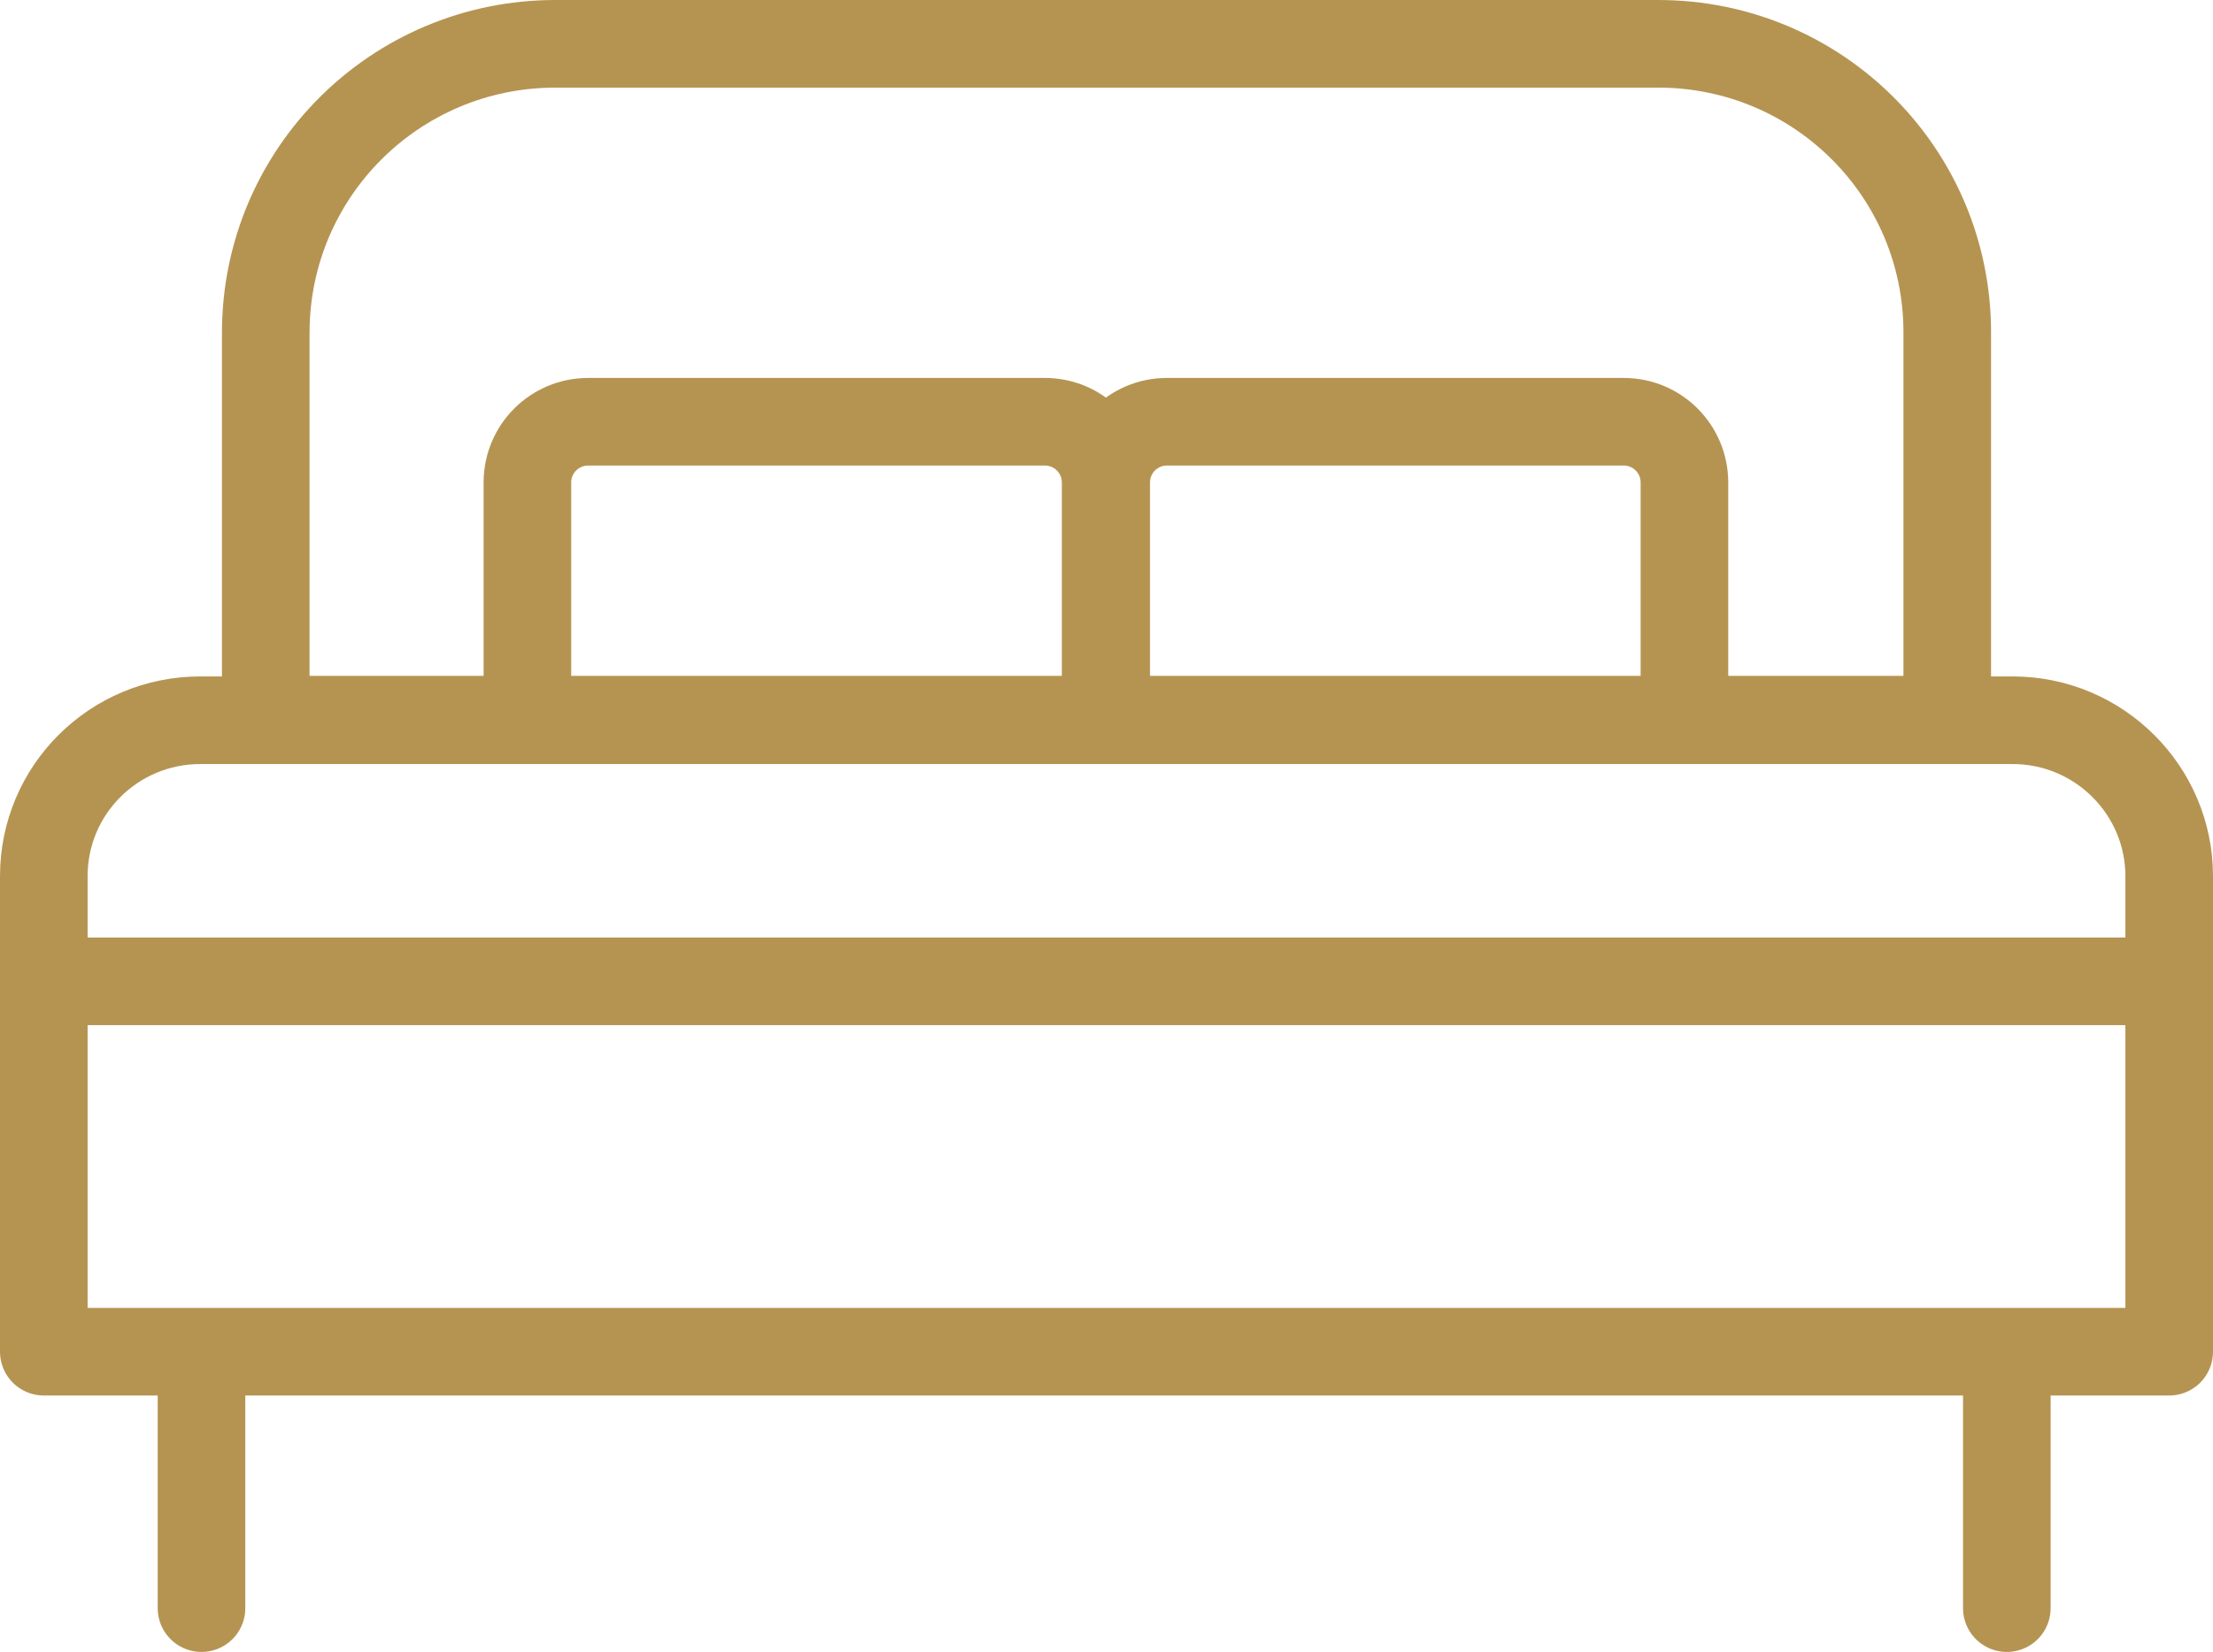 <?xml version="1.0" encoding="UTF-8"?>
<svg id="Layer_2" data-name="Layer 2" xmlns="http://www.w3.org/2000/svg" viewBox="0 0 37.89 28.28">
  <defs>
    <style>
      .cls-1 {
        fill: none;
        stroke: #b59452;
        stroke-linecap: round;
        stroke-linejoin: round;
        stroke-width: 1.5px;
      }
    </style>
  </defs>
  <g id="Layer_2-2" data-name="Layer 2">
    <path class="cls-1" d="M3.45,23.14v4.39M34.36,23.14v4.39M37.14,16.8H.75v-1.8c0-1.48,1.2-2.67,2.68-2.67h31.03c1.48,0,2.68,1.2,2.68,2.67v1.8ZM33.34,12.32H4.55v-6.62C4.55,2.96,6.77.75,9.51.75h18.88c2.74,0,4.95,2.21,4.95,4.94v6.62ZM28.85,12.32h-9.91v-4.06c0-.58.47-1.04,1.04-1.04h7.82c.58,0,1.04.47,1.04,1.04v4.06ZM18.94,12.32h-9.91v-4.06c0-.58.47-1.04,1.04-1.04h7.82c.58,0,1.04.47,1.04,1.04v4.06ZM37.14,23.14H.75v-6.34h36.39v6.34Z"/>
  </g>
</svg>